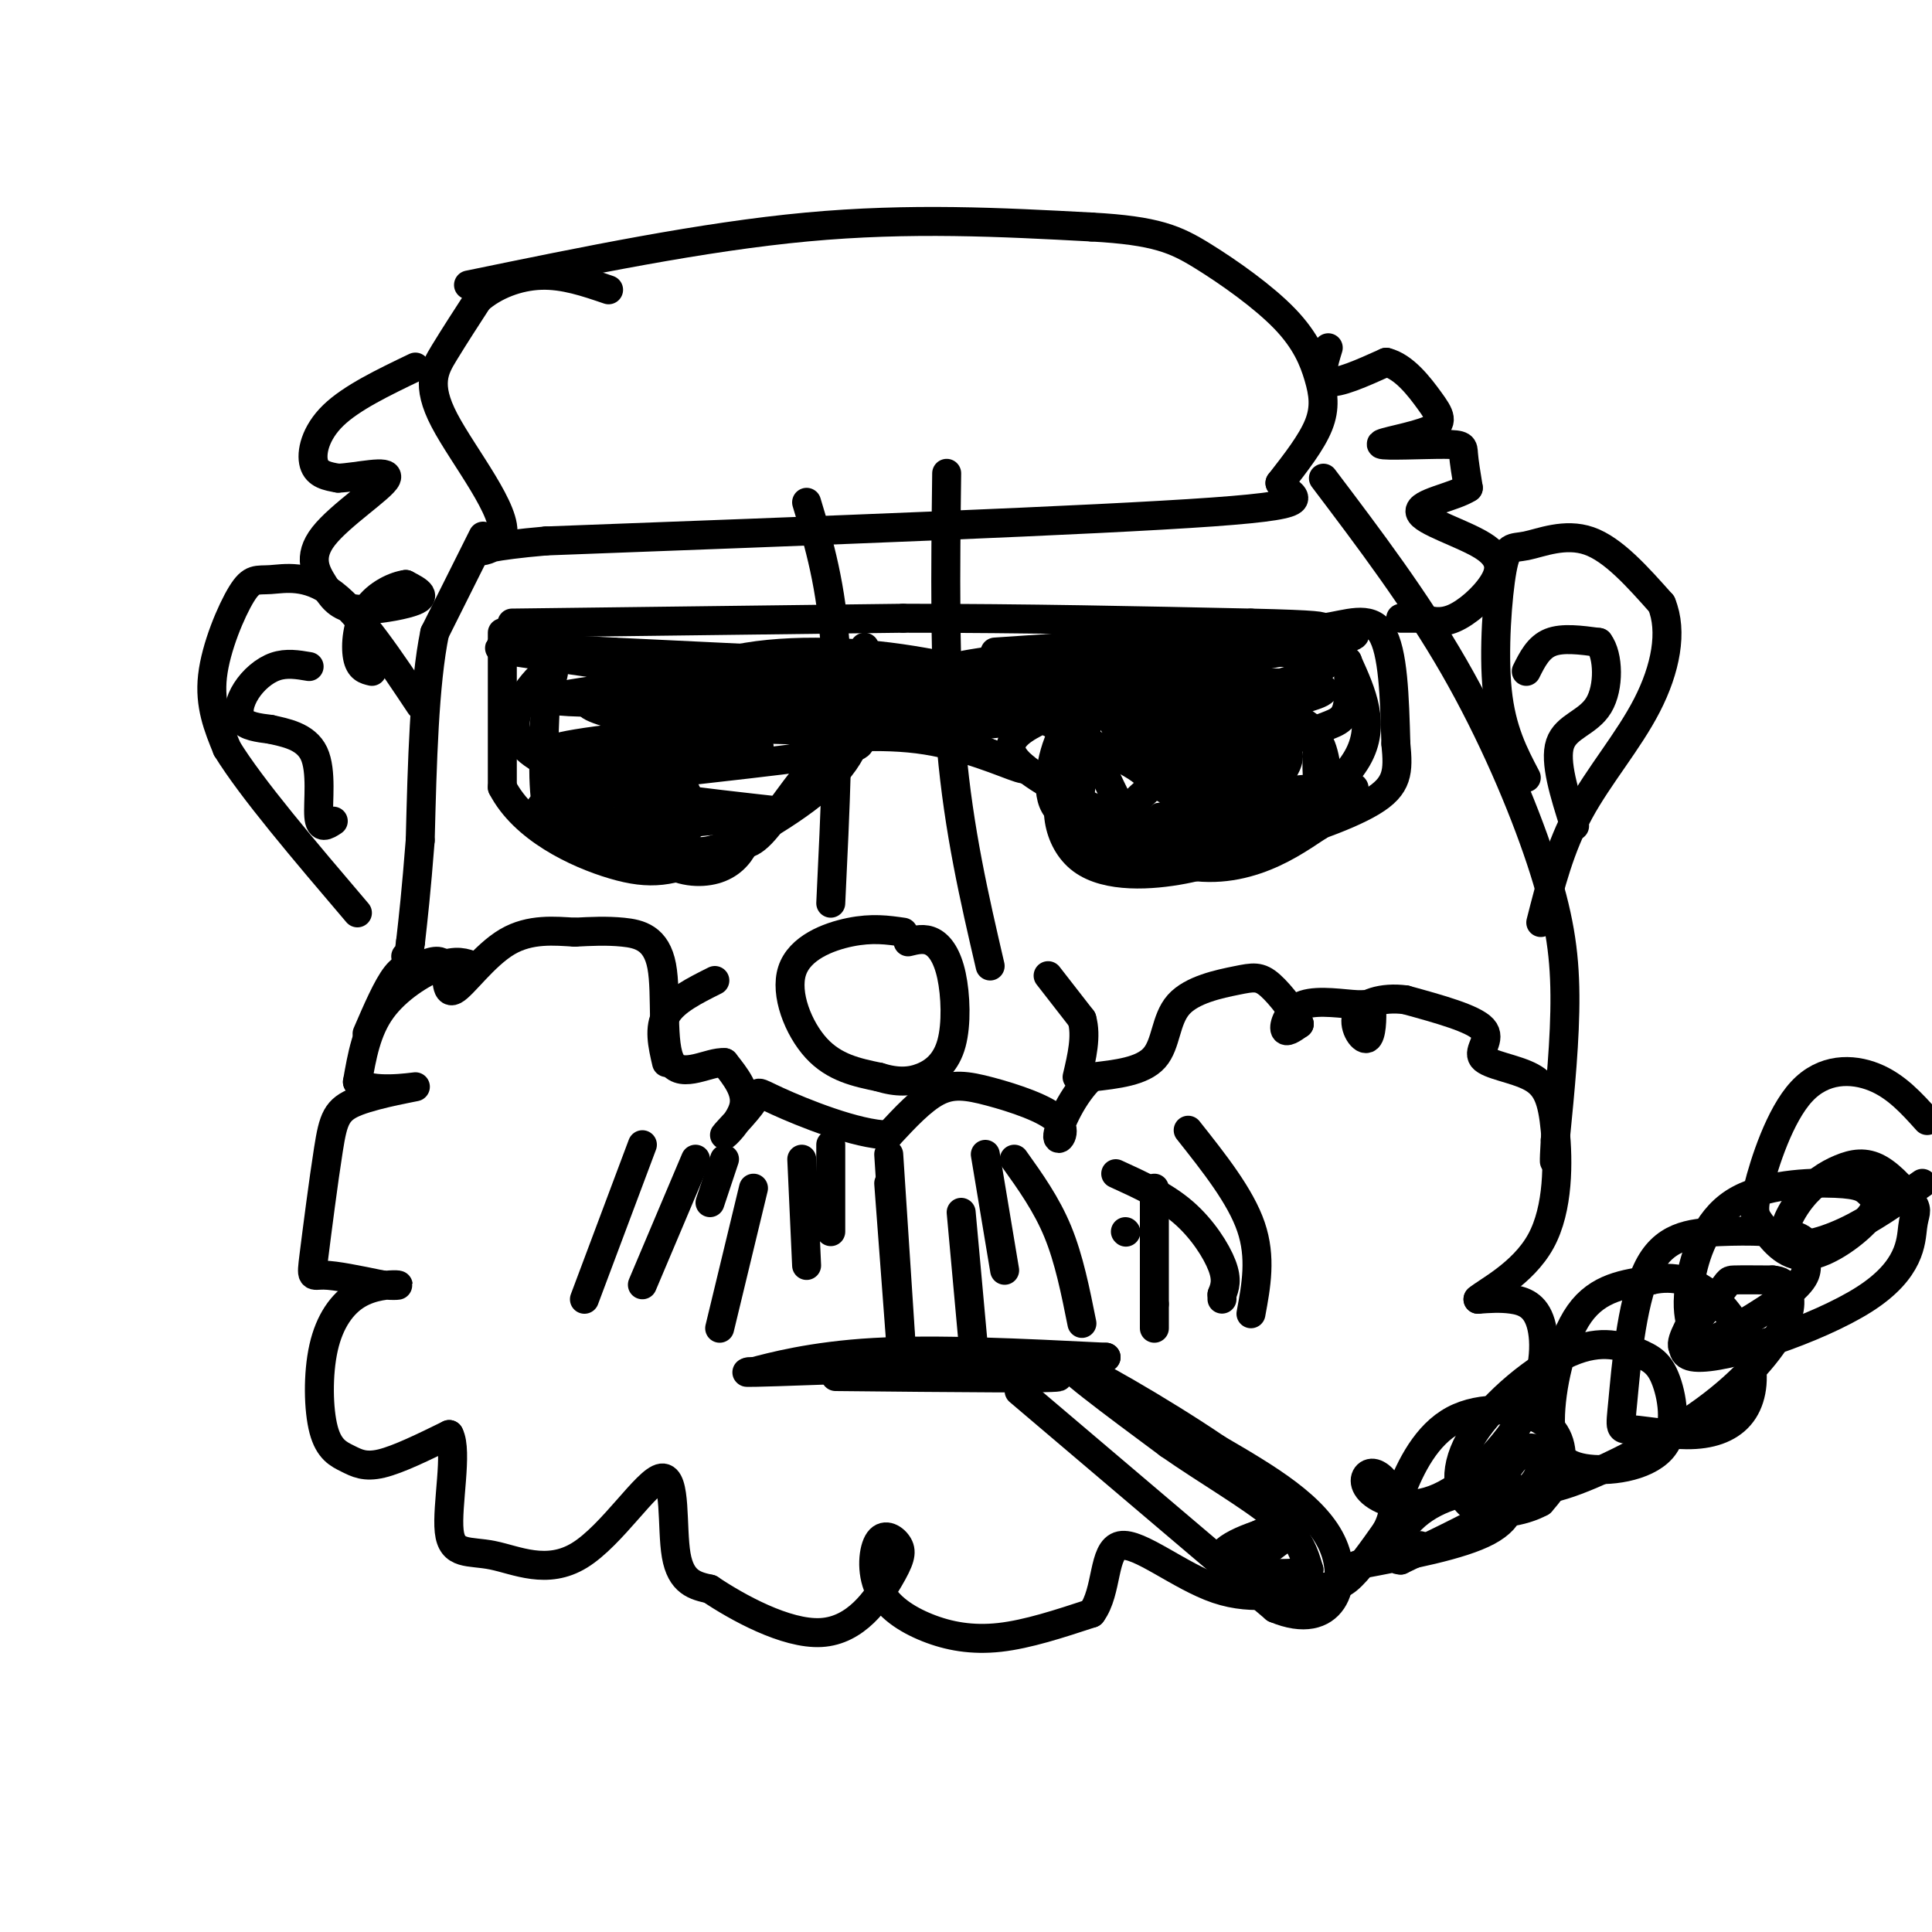 <svg viewBox='0 0 400 400' version='1.1' xmlns='http://www.w3.org/2000/svg' xmlns:xlink='http://www.w3.org/1999/xlink'><g fill='none' stroke='#000000' stroke-width='6' stroke-linecap='round' stroke-linejoin='round'><path d='M167,104c2.583,8.583 5.167,17.167 6,31c0.833,13.833 -0.083,32.917 -1,52'/><path d='M196,98c-0.250,20.000 -0.500,40.000 1,57c1.500,17.000 4.750,31.000 8,45'/><path d='M187,193c-3.220,-0.464 -6.440,-0.929 -11,0c-4.560,0.929 -10.458,3.250 -12,8c-1.542,4.750 1.274,11.929 5,16c3.726,4.071 8.363,5.036 13,6'/><path d='M182,223c3.698,1.156 6.444,1.044 9,0c2.556,-1.044 4.922,-3.022 6,-7c1.078,-3.978 0.867,-9.956 0,-14c-0.867,-4.044 -2.391,-6.156 -4,-7c-1.609,-0.844 -3.305,-0.422 -5,0'/><path d='M148,203c-4.167,2.083 -8.333,4.167 -10,7c-1.667,2.833 -0.833,6.417 0,10'/><path d='M217,202c0.000,0.000 7.000,9.000 7,9'/><path d='M224,211c1.000,3.500 0.000,7.750 -1,12'/><path d='M133,237c0.000,0.000 -12.000,32.000 -12,32'/><path d='M150,240c0.000,0.000 -3.000,9.000 -3,9'/><path d='M156,246c0.000,0.000 -7.000,29.000 -7,29'/><path d='M172,237c0.000,0.000 0.000,18.000 0,18'/><path d='M184,245c0.000,0.000 3.000,40.000 3,40'/><path d='M199,251c0.000,0.000 3.000,33.000 3,33'/><path d='M210,240c3.333,4.667 6.667,9.333 9,15c2.333,5.667 3.667,12.333 5,19'/><path d='M231,243c5.022,2.289 10.044,4.578 14,8c3.956,3.422 6.844,7.978 8,11c1.156,3.022 0.578,4.511 0,6'/><path d='M253,268c0.000,1.167 0.000,1.083 0,1'/><path d='M246,234c5.417,6.833 10.833,13.667 13,20c2.167,6.333 1.083,12.167 0,18'/><path d='M144,240c0.000,0.000 -11.000,26.000 -11,26'/><path d='M166,240c0.000,0.000 1.000,22.000 1,22'/><path d='M184,239c0.000,0.000 3.000,46.000 3,46'/><path d='M204,239c0.000,0.000 4.000,24.000 4,24'/><path d='M239,246c0.000,0.000 0.000,24.000 0,24'/><path d='M239,270c0.000,4.833 0.000,4.917 0,5'/><path d='M233,255c0.000,0.000 0.100,0.100 0.1,0.1'/><path d='M155,284c0.000,0.000 1.000,0.000 1,0'/><path d='M156,284c3.578,-0.933 12.022,-3.267 25,-4c12.978,-0.733 30.489,0.133 48,1'/><path d='M229,281c-8.267,0.867 -52.933,2.533 -68,3c-15.067,0.467 -0.533,-0.267 14,-1'/><path d='M175,283c14.000,0.289 42.000,1.511 44,2c2.000,0.489 -22.000,0.244 -46,0'/><path d='M106,129c0.000,0.000 81.000,-1.000 81,-1'/><path d='M187,128c25.500,0.000 48.750,0.500 72,1'/><path d='M259,129c14.500,0.333 14.750,0.667 15,1'/><path d='M274,130c4.867,-0.644 9.533,-2.756 12,1c2.467,3.756 2.733,13.378 3,23'/><path d='M289,154c0.560,5.775 0.459,8.713 -5,12c-5.459,3.287 -16.278,6.923 -25,9c-8.722,2.077 -15.349,2.593 -20,0c-4.651,-2.593 -7.325,-8.297 -10,-14'/><path d='M229,161c-3.511,-5.822 -7.289,-13.378 -10,-17c-2.711,-3.622 -4.356,-3.311 -6,-3'/><path d='M213,141c-1.000,-0.500 -0.500,-0.250 0,0'/><path d='M104,131c0.000,0.000 0.000,32.000 0,32'/><path d='M104,163c4.373,8.494 15.306,13.730 23,16c7.694,2.270 12.148,1.573 20,-2c7.852,-3.573 19.100,-10.021 25,-16c5.900,-5.979 6.450,-11.490 7,-17'/><path d='M179,144c1.167,-4.500 0.583,-7.250 0,-10'/><path d='M97,59c24.250,-5.000 48.500,-10.000 70,-12c21.500,-2.000 40.250,-1.000 59,0'/><path d='M226,47c13.412,0.732 17.442,2.564 23,6c5.558,3.436 12.644,8.478 17,13c4.356,4.522 5.980,8.525 7,12c1.020,3.475 1.434,6.421 0,10c-1.434,3.579 -4.717,7.789 -8,12'/><path d='M265,100c1.778,2.933 10.222,4.267 -14,6c-24.222,1.733 -81.111,3.867 -138,6'/><path d='M113,112c-22.683,1.968 -10.389,3.888 -9,-1c1.389,-4.888 -8.126,-16.585 -12,-24c-3.874,-7.415 -2.107,-10.547 0,-14c2.107,-3.453 4.553,-7.226 7,-11'/><path d='M99,62c3.356,-2.956 8.244,-4.844 13,-5c4.756,-0.156 9.378,1.422 14,3'/><path d='M100,111c0.000,0.000 -10.000,20.000 -10,20'/><path d='M90,131c-2.167,10.500 -2.583,26.750 -3,43'/><path d='M87,174c-0.833,10.667 -1.417,15.833 -2,21'/><path d='M85,195c-0.500,4.000 -0.750,3.500 -1,3'/><path d='M98,200c-1.733,-0.667 -3.467,-1.333 -7,0c-3.533,1.333 -8.867,4.667 -12,9c-3.133,4.333 -4.067,9.667 -5,15'/><path d='M74,224c2.588,2.436 11.557,1.026 12,1c0.443,-0.026 -7.641,1.333 -12,3c-4.359,1.667 -4.993,3.643 -6,10c-1.007,6.357 -2.386,17.096 -3,22c-0.614,4.904 -0.461,3.973 2,4c2.461,0.027 7.231,1.014 12,2'/><path d='M79,266c2.912,0.299 4.192,0.047 3,0c-1.192,-0.047 -4.858,0.111 -8,2c-3.142,1.889 -5.762,5.509 -7,11c-1.238,5.491 -1.095,12.853 0,17c1.095,4.147 3.141,5.078 5,6c1.859,0.922 3.531,1.835 7,1c3.469,-0.835 8.734,-3.417 14,-6'/><path d='M93,297c1.840,3.385 -0.559,14.846 0,20c0.559,5.154 4.078,4.000 9,5c4.922,1.000 11.247,4.155 18,0c6.753,-4.155 13.933,-15.619 17,-16c3.067,-0.381 2.019,10.320 3,16c0.981,5.680 3.990,6.340 7,7'/><path d='M147,329c5.490,3.689 15.717,9.411 23,9c7.283,-0.411 11.624,-6.956 14,-11c2.376,-4.044 2.786,-5.588 2,-7c-0.786,-1.412 -2.769,-2.693 -4,-1c-1.231,1.693 -1.711,6.361 0,10c1.711,3.639 5.615,6.249 10,8c4.385,1.751 9.253,2.643 15,2c5.747,-0.643 12.374,-2.822 19,-5'/><path d='M226,334c3.366,-4.491 2.280,-13.217 6,-14c3.720,-0.783 12.244,6.378 20,9c7.756,2.622 14.742,0.706 19,0c4.258,-0.706 5.788,-0.202 8,-2c2.212,-1.798 5.106,-5.899 8,-10'/><path d='M287,317c1.666,-3.071 1.829,-5.750 1,-8c-0.829,-2.250 -2.652,-4.073 -4,-4c-1.348,0.073 -2.220,2.040 0,4c2.220,1.960 7.534,3.912 14,1c6.466,-2.912 14.084,-10.688 18,-18c3.916,-7.312 4.131,-14.161 3,-18c-1.131,-3.839 -3.609,-4.668 -6,-5c-2.391,-0.332 -4.696,-0.166 -7,0'/><path d='M306,269c1.645,-1.489 9.259,-5.212 13,-12c3.741,-6.788 3.610,-16.642 3,-23c-0.610,-6.358 -1.700,-9.220 -5,-11c-3.300,-1.780 -8.812,-2.479 -10,-4c-1.188,-1.521 1.946,-3.863 0,-6c-1.946,-2.137 -8.973,-4.068 -16,-6'/><path d='M291,207c-4.844,-0.647 -8.953,0.736 -10,3c-1.047,2.264 0.967,5.411 2,5c1.033,-0.411 1.083,-4.378 1,-6c-0.083,-1.622 -0.301,-0.899 -3,-1c-2.699,-0.101 -7.881,-1.027 -11,0c-3.119,1.027 -4.177,4.008 -4,5c0.177,0.992 1.588,-0.004 3,-1'/><path d='M269,212c-0.655,-1.868 -3.791,-6.039 -6,-8c-2.209,-1.961 -3.489,-1.711 -7,-1c-3.511,0.711 -9.253,1.884 -12,5c-2.747,3.116 -2.499,8.176 -5,11c-2.501,2.824 -7.750,3.412 -13,4'/><path d='M226,223c-3.785,3.429 -6.749,10.002 -7,12c-0.251,1.998 2.211,-0.578 0,-3c-2.211,-2.422 -9.095,-4.691 -14,-6c-4.905,-1.309 -7.830,-1.660 -11,0c-3.170,1.660 -6.585,5.330 -10,9'/><path d='M184,235c-6.571,-0.062 -17.998,-4.715 -23,-7c-5.002,-2.285 -3.578,-2.200 -5,0c-1.422,2.200 -5.691,6.515 -6,7c-0.309,0.485 3.340,-2.862 4,-6c0.660,-3.138 -1.670,-6.069 -4,-9'/><path d='M150,220c-3.085,-0.292 -8.796,3.478 -11,0c-2.204,-3.478 -0.901,-14.206 -2,-20c-1.099,-5.794 -4.600,-6.656 -8,-7c-3.400,-0.344 -6.700,-0.172 -10,0'/><path d='M119,193c-4.067,-0.233 -9.234,-0.815 -14,2c-4.766,2.815 -9.129,9.027 -11,10c-1.871,0.973 -1.249,-3.293 -2,-5c-0.751,-1.707 -2.876,-0.853 -5,0'/><path d='M87,200c-1.622,-0.089 -3.178,-0.311 -5,2c-1.822,2.311 -3.911,7.156 -6,12'/><path d='M274,99c9.536,12.613 19.071,25.226 27,39c7.929,13.774 14.250,28.708 18,40c3.750,11.292 4.929,18.940 5,28c0.071,9.060 -0.964,19.530 -2,30'/><path d='M322,236c-0.333,5.667 -0.167,4.833 0,4'/><path d='M316,161c-2.577,-4.900 -5.155,-9.799 -6,-18c-0.845,-8.201 0.041,-19.703 1,-25c0.959,-5.297 1.989,-4.388 5,-5c3.011,-0.612 8.003,-2.746 13,-1c4.997,1.746 9.998,7.373 15,13'/><path d='M344,125c2.381,5.726 0.833,13.542 -3,21c-3.833,7.458 -9.952,14.560 -14,22c-4.048,7.440 -6.024,15.220 -8,23'/><path d='M87,146c-6.265,-9.402 -12.530,-18.804 -18,-23c-5.470,-4.196 -10.147,-3.187 -13,-3c-2.853,0.187 -3.884,-0.450 -6,3c-2.116,3.450 -5.319,10.986 -6,17c-0.681,6.014 1.159,10.507 3,15'/><path d='M47,155c5.000,8.167 16.000,21.083 27,34'/><path d='M211,288c0.000,0.000 53.000,45.000 53,45'/><path d='M264,333c11.978,5.000 15.422,-5.000 12,-13c-3.422,-8.000 -13.711,-14.000 -24,-20'/><path d='M252,300c-11.556,-7.867 -28.444,-17.533 -31,-18c-2.556,-0.467 9.222,8.267 21,17'/><path d='M242,299c7.844,5.489 16.956,10.711 22,15c5.044,4.289 6.022,7.644 7,11'/><path d='M271,325c-3.726,1.690 -16.542,0.417 -18,-2c-1.458,-2.417 8.440,-5.976 11,-6c2.560,-0.024 -2.220,3.488 -7,7'/><path d='M257,324c-1.635,1.212 -2.223,0.742 -3,0c-0.777,-0.742 -1.744,-1.756 2,-4c3.744,-2.244 12.200,-5.720 13,-5c0.800,0.720 -6.057,5.634 -8,7c-1.943,1.366 1.029,-0.817 4,-3'/><path d='M294,320c-2.565,0.809 -5.129,1.618 -6,0c-0.871,-1.618 -0.048,-5.663 2,-11c2.048,-5.337 5.322,-11.967 11,-15c5.678,-3.033 13.759,-2.471 18,0c4.241,2.471 4.640,6.849 4,10c-0.640,3.151 -2.320,5.076 -4,7'/><path d='M319,311c-3.519,1.946 -10.318,3.312 -14,1c-3.682,-2.312 -4.248,-8.303 0,-15c4.248,-6.697 13.310,-14.101 20,-17c6.690,-2.899 11.008,-1.291 14,0c2.992,1.291 4.659,2.267 6,6c1.341,3.733 2.357,10.224 -1,14c-3.357,3.776 -11.085,4.837 -16,4c-4.915,-0.837 -7.016,-3.571 -7,-10c0.016,-6.429 2.147,-16.551 6,-22c3.853,-5.449 9.426,-6.224 15,-7'/><path d='M342,265c4.566,-0.960 8.481,0.141 12,3c3.519,2.859 6.643,7.476 8,12c1.357,4.524 0.946,8.954 -1,12c-1.946,3.046 -5.427,4.707 -10,5c-4.573,0.293 -10.240,-0.783 -13,-1c-2.760,-0.217 -2.615,0.426 -2,-6c0.615,-6.426 1.699,-19.921 5,-27c3.301,-7.079 8.819,-7.741 15,-8c6.181,-0.259 13.027,-0.116 16,1c2.973,1.116 2.075,3.206 2,5c-0.075,1.794 0.672,3.291 -4,7c-4.672,3.709 -14.763,9.631 -19,11c-4.237,1.369 -2.618,-1.816 -1,-5'/><path d='M350,274c-0.387,-1.912 -0.853,-4.191 0,-9c0.853,-4.809 3.025,-12.147 9,-16c5.975,-3.853 15.753,-4.223 21,-4c5.247,0.223 5.964,1.037 7,2c1.036,0.963 2.390,2.076 0,5c-2.390,2.924 -8.523,7.660 -13,8c-4.477,0.340 -7.296,-3.716 -9,-6c-1.704,-2.284 -2.292,-2.798 -1,-8c1.292,-5.202 4.463,-15.093 9,-20c4.537,-4.907 10.439,-4.831 15,-3c4.561,1.831 7.780,5.415 11,9'/><path d='M398,245c-5.364,3.772 -10.728,7.544 -16,10c-5.272,2.456 -10.452,3.597 -12,2c-1.548,-1.597 0.534,-5.930 3,-9c2.466,-3.070 5.314,-4.876 8,-6c2.686,-1.124 5.208,-1.566 8,0c2.792,1.566 5.852,5.141 7,7c1.148,1.859 0.382,2.001 0,5c-0.382,2.999 -0.381,8.856 -10,15c-9.619,6.144 -28.857,12.575 -35,12c-6.143,-0.575 0.808,-8.155 4,-12c3.192,-3.845 2.626,-3.956 4,-4c1.374,-0.044 4.687,-0.022 8,0'/><path d='M367,265c1.827,0.180 2.393,0.629 3,2c0.607,1.371 1.255,3.662 -1,8c-2.255,4.338 -7.412,10.721 -16,17c-8.588,6.279 -20.608,12.452 -28,15c-7.392,2.548 -10.158,1.470 -12,1c-1.842,-0.470 -2.762,-0.333 -2,-2c0.762,-1.667 3.204,-5.137 5,-6c1.796,-0.863 2.945,0.883 3,3c0.055,2.117 -0.984,4.605 -6,8c-5.016,3.395 -14.008,7.698 -23,12'/><path d='M290,323c-3.568,-0.061 -0.987,-6.212 4,-10c4.987,-3.788 12.381,-5.212 16,-4c3.619,1.212 3.463,5.061 -2,8c-5.463,2.939 -16.231,4.970 -27,7'/><path d='M275,72c-1.000,3.250 -2.000,6.500 0,7c2.000,0.500 7.000,-1.750 12,-4'/><path d='M287,75c3.680,0.879 6.880,5.075 9,8c2.120,2.925 3.159,4.579 0,6c-3.159,1.421 -10.517,2.608 -10,3c0.517,0.392 8.908,-0.010 13,0c4.092,0.010 3.883,0.431 4,2c0.117,1.569 0.558,4.284 1,7'/><path d='M304,101c-2.838,1.891 -10.435,3.117 -10,5c0.435,1.883 8.900,4.422 13,7c4.100,2.578 3.835,5.194 2,8c-1.835,2.806 -5.238,5.802 -8,7c-2.762,1.198 -4.881,0.599 -7,0'/><path d='M294,128c-1.833,0.000 -2.917,0.000 -4,0'/><path d='M86,76c-6.622,3.178 -13.244,6.356 -17,10c-3.756,3.644 -4.644,7.756 -4,10c0.644,2.244 2.822,2.622 5,3'/><path d='M70,99c3.813,-0.124 10.846,-1.934 10,0c-0.846,1.934 -9.569,7.612 -13,12c-3.431,4.388 -1.568,7.485 0,10c1.568,2.515 2.843,4.447 6,5c3.157,0.553 8.196,-0.274 11,-1c2.804,-0.726 3.373,-1.350 3,-2c-0.373,-0.650 -1.686,-1.325 -3,-2'/><path d='M84,121c-2.119,0.262 -5.917,1.917 -8,5c-2.083,3.083 -2.452,7.595 -2,10c0.452,2.405 1.726,2.702 3,3'/><path d='M64,138c-2.345,-0.399 -4.690,-0.798 -7,0c-2.310,0.798 -4.583,2.792 -6,5c-1.417,2.208 -1.976,4.631 -1,6c0.976,1.369 3.488,1.685 6,2'/><path d='M56,151c2.940,0.679 7.292,1.375 9,5c1.708,3.625 0.774,10.179 1,13c0.226,2.821 1.613,1.911 3,1'/><path d='M316,139c1.250,-2.500 2.500,-5.000 5,-6c2.500,-1.000 6.250,-0.500 10,0'/><path d='M331,133c2.060,2.667 2.208,9.333 0,13c-2.208,3.667 -6.774,4.333 -8,8c-1.226,3.667 0.887,10.333 3,17'/><path d='M216,140c-23.417,-0.833 -46.833,-1.667 -54,-2c-7.167,-0.333 1.917,-0.167 11,0'/><path d='M173,138c7.489,0.133 20.711,0.467 14,0c-6.711,-0.467 -33.356,-1.733 -60,-3'/><path d='M127,135c-17.187,-0.898 -30.153,-1.643 -20,0c10.153,1.643 43.426,5.673 44,8c0.574,2.327 -31.550,2.951 -36,2c-4.450,-0.951 18.775,-3.475 42,-6'/><path d='M157,139c11.969,-0.597 20.892,0.912 10,2c-10.892,1.088 -41.600,1.756 -45,4c-3.400,2.244 20.508,6.066 30,8c9.492,1.934 4.569,1.981 -4,2c-8.569,0.019 -20.785,0.009 -33,0'/><path d='M115,155c1.679,-1.066 22.375,-3.730 39,-4c16.625,-0.270 29.178,1.856 22,4c-7.178,2.144 -34.086,4.308 -44,6c-9.914,1.692 -2.832,2.912 5,4c7.832,1.088 16.416,2.044 25,3'/><path d='M162,168c-6.733,1.533 -36.067,3.867 -43,4c-6.933,0.133 8.533,-1.933 24,-4'/><path d='M206,135c33.000,-2.250 66.000,-4.500 73,-4c7.000,0.500 -12.000,3.750 -31,7'/><path d='M248,138c-9.648,1.785 -18.266,2.746 -9,3c9.266,0.254 36.418,-0.201 35,2c-1.418,2.201 -31.405,7.057 -38,10c-6.595,2.943 10.203,3.971 27,5'/><path d='M263,158c-2.231,1.775 -21.309,3.713 -22,5c-0.691,1.287 17.006,1.923 18,3c0.994,1.077 -14.716,2.593 -18,3c-3.284,0.407 5.858,-0.297 15,-1'/><path d='M256,168c9.864,-1.443 27.026,-4.552 24,-5c-3.026,-0.448 -26.238,1.764 -33,3c-6.762,1.236 2.925,1.496 4,0c1.075,-1.496 -6.463,-4.748 -14,-8'/><path d='M237,158c-4.024,-3.845 -7.083,-9.458 -9,-12c-1.917,-2.542 -2.690,-2.012 -3,0c-0.310,2.012 -0.155,5.506 0,9'/><path d='M225,155c-0.744,5.210 -2.603,13.736 -1,18c1.603,4.264 6.667,4.267 16,2c9.333,-2.267 22.936,-6.803 29,-9c6.064,-2.197 4.590,-2.056 4,-4c-0.590,-1.944 -0.295,-5.972 0,-10'/><path d='M273,152c-4.117,-3.910 -14.409,-8.687 -20,-11c-5.591,-2.313 -6.483,-2.164 -14,0c-7.517,2.164 -21.661,6.342 -27,10c-5.339,3.658 -1.874,6.795 3,10c4.874,3.205 11.159,6.478 16,8c4.841,1.522 8.240,1.292 13,0c4.760,-1.292 10.880,-3.646 17,-6'/><path d='M261,163c3.627,-1.562 4.194,-2.466 5,-4c0.806,-1.534 1.850,-3.696 -2,-7c-3.850,-3.304 -12.594,-7.749 -20,-9c-7.406,-1.251 -13.473,0.692 -17,4c-3.527,3.308 -4.514,7.980 -6,11c-1.486,3.020 -3.470,4.387 0,8c3.470,3.613 12.396,9.473 20,12c7.604,2.527 13.887,1.722 19,0c5.113,-1.722 9.057,-4.361 13,-7'/><path d='M273,171c2.448,-4.155 2.067,-11.043 1,-15c-1.067,-3.957 -2.820,-4.983 -8,-7c-5.180,-2.017 -13.789,-5.024 -20,-6c-6.211,-0.976 -10.026,0.079 -14,1c-3.974,0.921 -8.108,1.710 -11,6c-2.892,4.290 -4.540,12.083 -3,16c1.540,3.917 6.270,3.959 11,4'/><path d='M229,170c2.963,-0.287 4.870,-3.006 7,-5c2.130,-1.994 4.482,-3.264 -2,-7c-6.482,-3.736 -21.799,-9.940 -23,-13c-1.201,-3.060 11.715,-2.978 22,-2c10.285,0.978 17.939,2.851 18,3c0.061,0.149 -7.469,-1.425 -15,-3'/><path d='M236,143c-9.756,-1.397 -26.644,-3.391 -23,-5c3.644,-1.609 27.822,-2.833 43,-3c15.178,-0.167 21.356,0.724 18,3c-3.356,2.276 -16.244,5.936 -27,7c-10.756,1.064 -19.378,-0.468 -28,-2'/><path d='M219,143c-10.230,-1.818 -21.804,-5.364 -35,-7c-13.196,-1.636 -28.014,-1.364 -37,2c-8.986,3.364 -12.139,9.818 -14,15c-1.861,5.182 -2.431,9.091 -3,13'/><path d='M130,166c0.545,4.549 3.409,9.420 7,12c3.591,2.580 7.909,2.868 11,2c3.091,-0.868 4.955,-2.893 6,-5c1.045,-2.107 1.270,-4.297 -1,-6c-2.270,-1.703 -7.034,-2.920 -11,-3c-3.966,-0.080 -7.133,0.977 -10,3c-2.867,2.023 -5.433,5.011 -8,8'/><path d='M124,177c3.467,-0.284 16.136,-4.994 13,-9c-3.136,-4.006 -22.075,-7.309 -28,-13c-5.925,-5.691 1.164,-13.769 4,-16c2.836,-2.231 1.418,1.384 0,5'/><path d='M113,144c-0.242,5.386 -0.848,16.351 0,22c0.848,5.649 3.152,5.982 8,0c4.848,-5.982 12.242,-18.281 16,-18c3.758,0.281 3.879,13.140 4,26'/><path d='M141,174c2.616,4.156 7.155,1.547 10,1c2.845,-0.547 3.997,0.968 8,-4c4.003,-4.968 10.858,-16.419 19,-20c8.142,-3.581 17.571,0.710 27,5'/><path d='M205,156c6.407,1.829 8.923,3.903 6,3c-2.923,-0.903 -11.287,-4.781 -21,-6c-9.713,-1.219 -20.775,0.223 -17,0c3.775,-0.223 22.388,-2.112 41,-4'/><path d='M214,149c-3.399,-0.329 -32.396,0.850 -41,0c-8.604,-0.850 3.183,-3.729 16,-5c12.817,-1.271 26.662,-0.935 26,-1c-0.662,-0.065 -15.831,-0.533 -31,-1'/><path d='M184,142c-7.810,0.378 -11.836,1.823 -4,0c7.836,-1.823 27.533,-6.914 39,-6c11.467,0.914 14.705,7.833 17,13c2.295,5.167 3.648,8.584 5,12'/><path d='M241,161c1.821,2.488 3.875,2.708 8,0c4.125,-2.708 10.321,-8.345 9,-10c-1.321,-1.655 -10.161,0.673 -19,3'/><path d='M239,154c-6.907,1.067 -14.676,2.234 -18,7c-3.324,4.766 -2.203,13.129 3,17c5.203,3.871 14.486,3.249 21,2c6.514,-1.249 10.257,-3.124 14,-5'/><path d='M259,175c7.156,-3.889 18.044,-11.111 22,-18c3.956,-6.889 0.978,-13.444 -2,-20'/><path d='M279,137c-0.103,-1.276 0.638,5.534 0,9c-0.638,3.466 -2.656,3.589 -6,5c-3.344,1.411 -8.016,4.111 -17,3c-8.984,-1.111 -22.281,-6.032 -40,-8c-17.719,-1.968 -39.859,-0.984 -62,0'/><path d='M154,146c-15.467,-0.080 -23.136,-0.279 -17,0c6.136,0.279 26.075,1.037 28,2c1.925,0.963 -14.164,2.132 -23,4c-8.836,1.868 -10.418,4.434 -12,7'/><path d='M130,159c-4.697,4.747 -10.438,13.115 -8,16c2.438,2.885 13.057,0.287 18,-2c4.943,-2.287 4.212,-4.262 3,-7c-1.212,-2.738 -2.903,-6.237 -6,-8c-3.097,-1.763 -7.599,-1.789 -12,0c-4.401,1.789 -8.700,5.395 -13,9'/></g>
</svg>